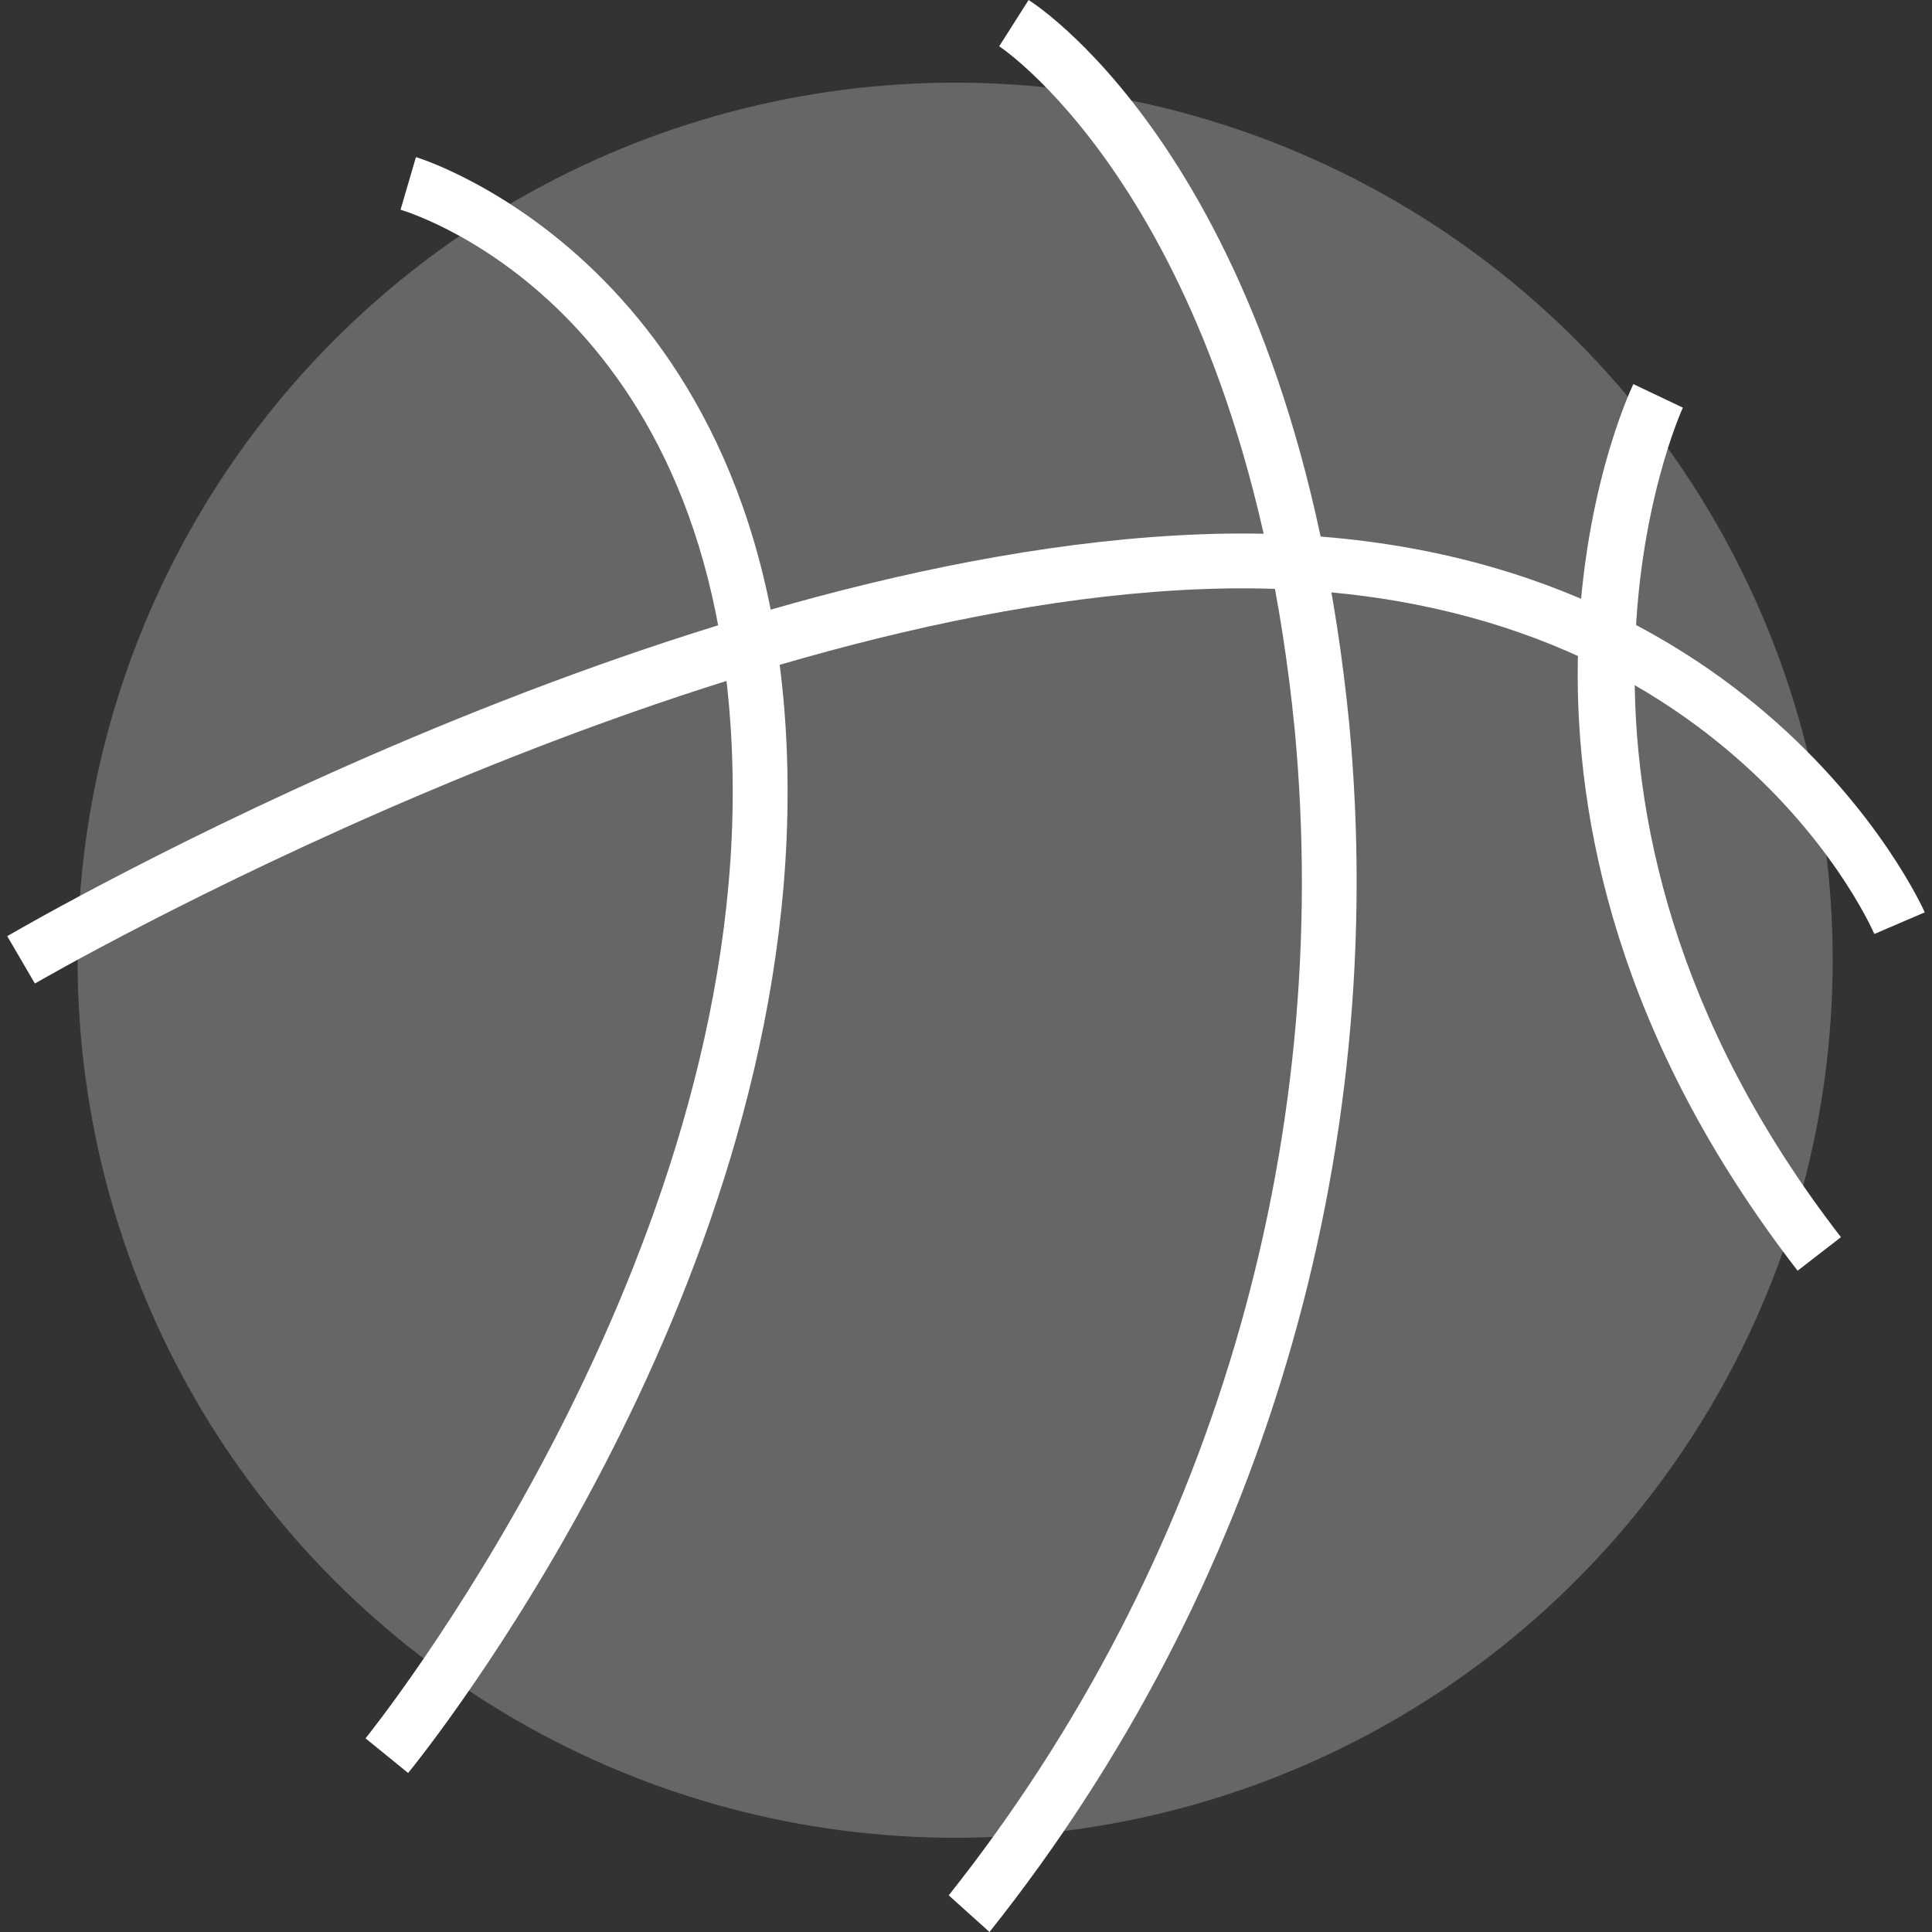 <?xml version="1.0" encoding="iso-8859-1"?>
<!-- Uploaded to: SVG Repo, www.svgrepo.com, Generator: SVG Repo Mixer Tools -->
<svg height="800px" width="800px" version="1.1" id="Layer_1" xmlns="http://www.w3.org/2000/svg" xmlns:xlink="http://www.w3.org/1999/xlink" 
	 viewBox="0 0 563.6 563.6" xml:space="preserve">
<rect x="0" y="0" width="563.6" height="563.6" fill="#333333" stroke="none"/>
<circle style="fill:#666666;" cx="278.634" cy="280.109" r="255.997"/>
<g>
	<g>
		<path style="fill:#FFFFFF;" d="M10.18,286.912l-8.064-13.817c7.792-4.544,192.592-111.448,348.384-117.24
			c159.2-5.872,210.496,109.136,210.984,110.296l-14.704,6.312c-1.88-4.328-48.16-106.056-195.688-100.624
			C199.276,177.488,12.06,285.816,10.18,286.912z"/>
		<path style="fill:#FFFFFF;" d="M119.06,517.216l-12.424-10.112c1.072-1.312,107.112-133.096,107.112-276.072
			c0-139.44-92.944-168.672-96.904-169.848l4.495-15.352c1.088,0.312,108.416,33.312,108.416,185.2
			C229.772,379.808,123.58,511.68,119.06,517.216z"/>
		<path style="fill:#FFFFFF;" d="M288.652,563.6l-11.888-10.696c76.367-96.211,112.521-218.253,100.88-340.536
			C362.588,60.904,292.236,13.968,291.484,13.504L300.06,0c3.2,2,77.6,50.792,93.504,210.784
			C405.574,337.535,367.967,464.005,288.652,563.6z"/>
		<path style="fill:#FFFFFF;" d="M524.396,370.688c-104.712-135.384-50.288-253.663-47.92-258.64l14.448,6.872
			c-0.528,1.136-52.288,114.688,46.112,241.984L524.396,370.688z"/>
	</g>
</g>
</svg>